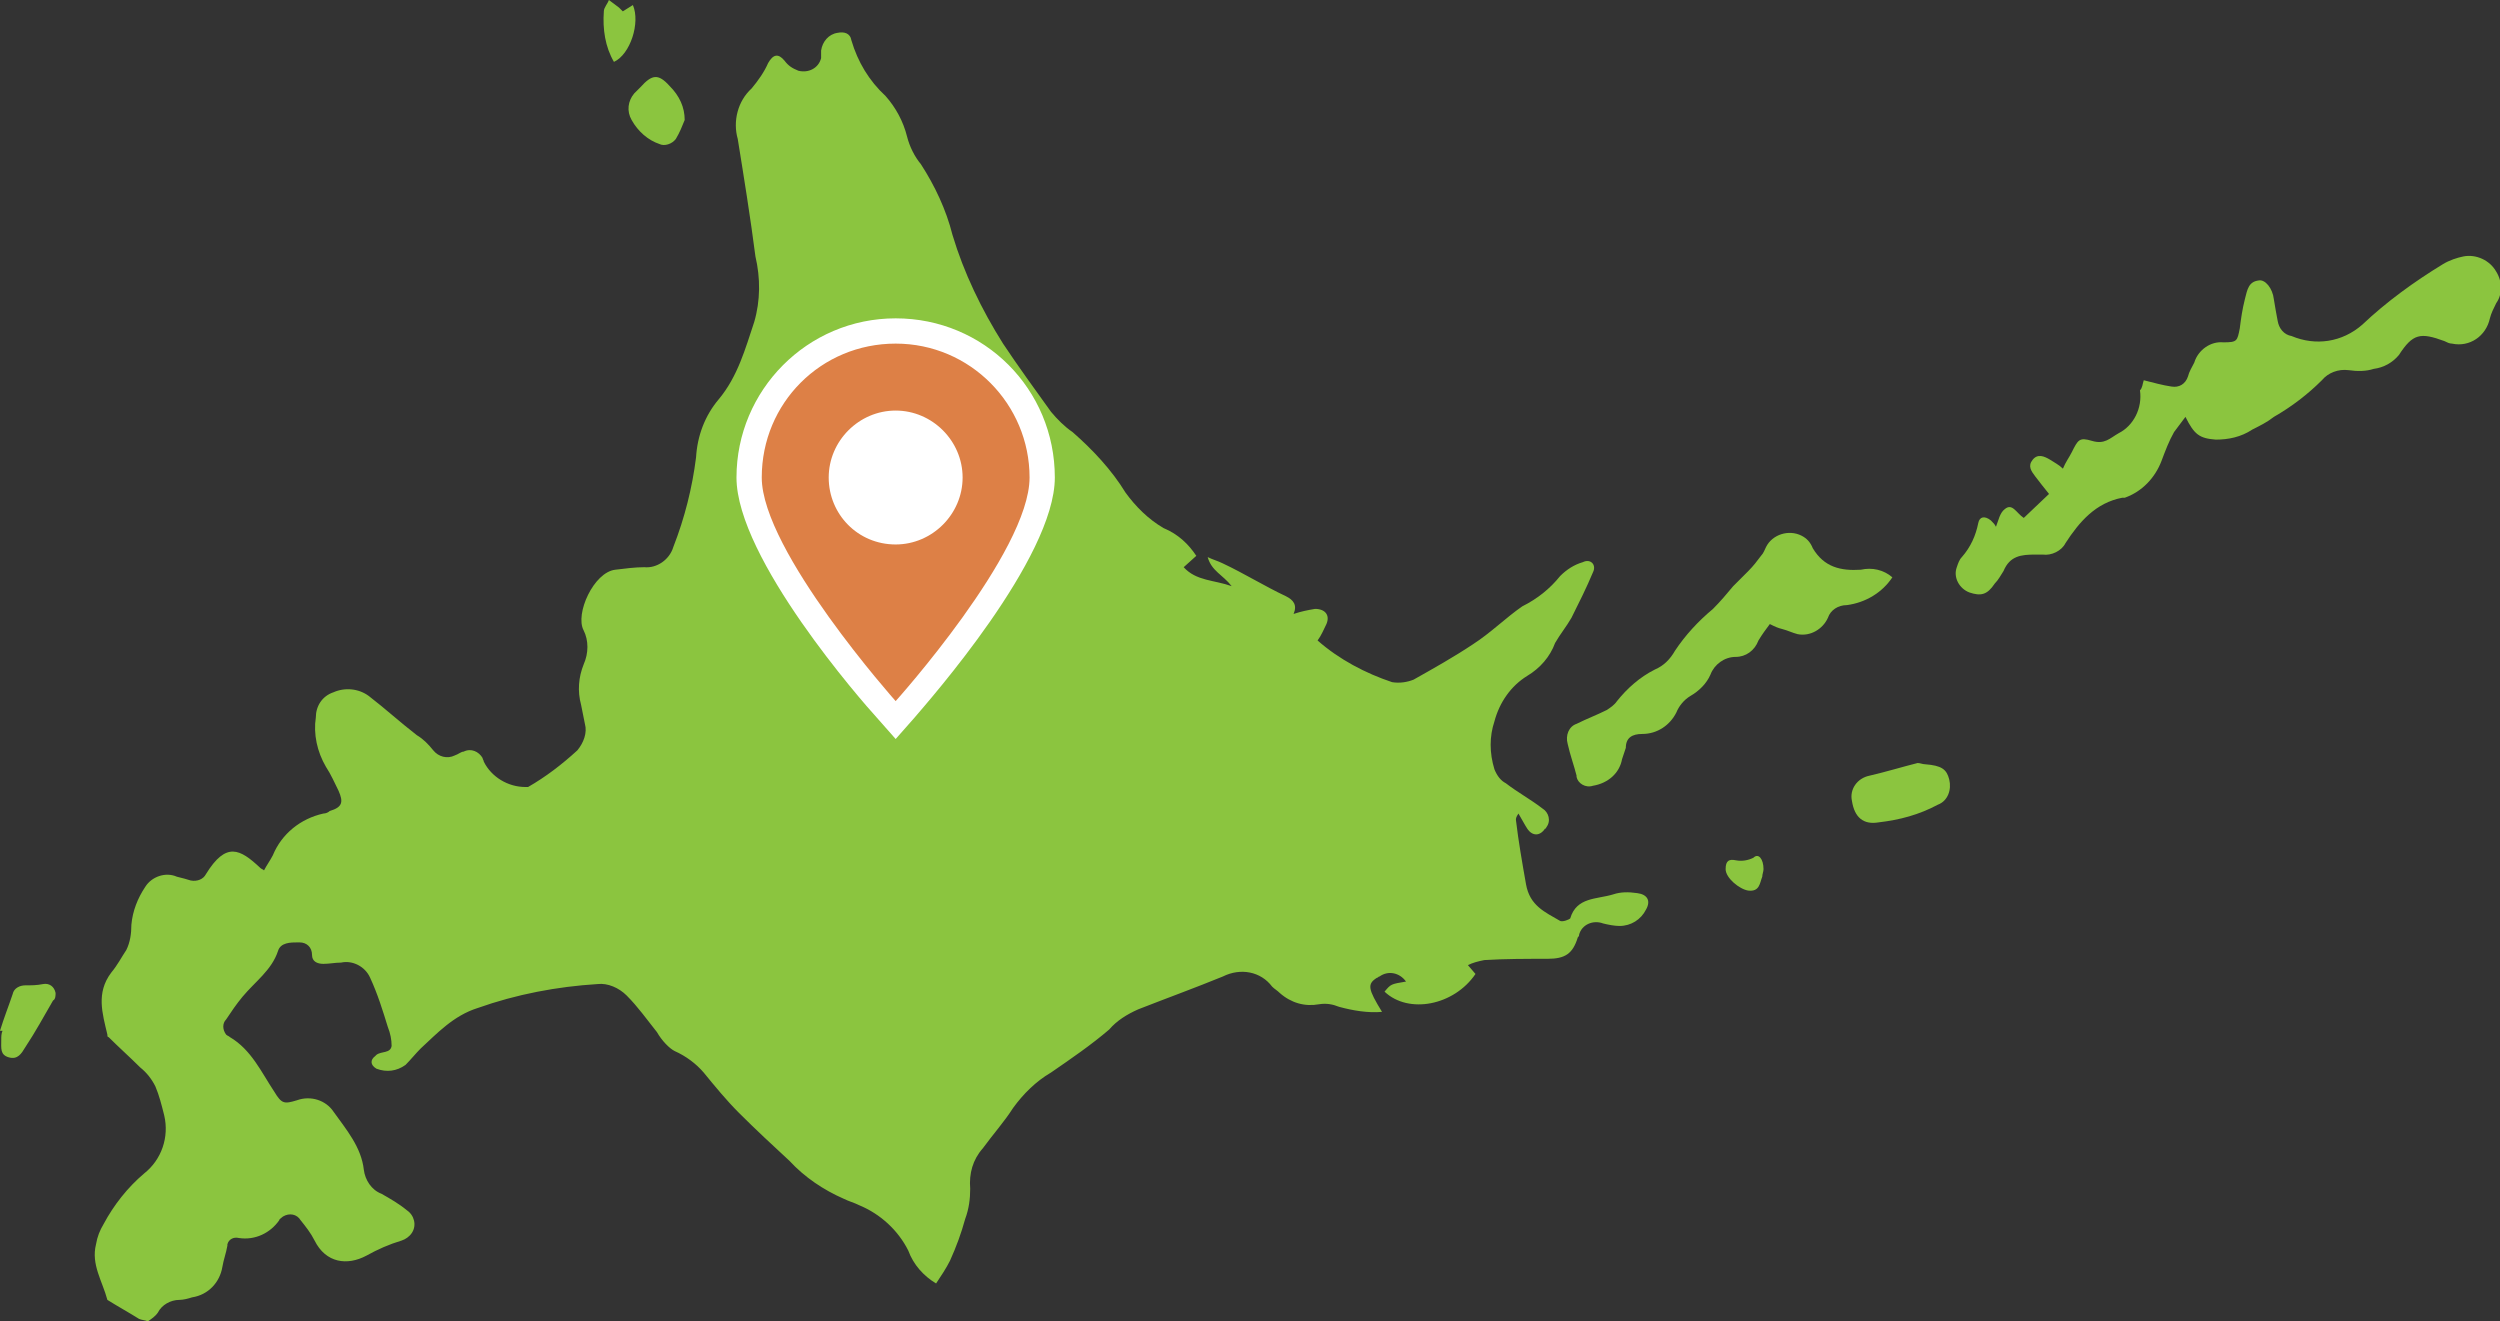 <?xml version="1.0" encoding="utf-8"?>
<!-- Generator: Adobe Illustrator 28.0.0, SVG Export Plug-In . SVG Version: 6.00 Build 0)  -->
<svg version="1.1" id="レイヤー_1" xmlns="http://www.w3.org/2000/svg" xmlns:xlink="http://www.w3.org/1999/xlink" x="0px"
	 y="0px" viewBox="0 0 197.9 104.6" style="enable-background:new 0 0 197.9 104.6;" xml:space="preserve">
<rect x="0" y="0" width="197.9" height="104.6" fill="#333333" stroke="none"/>
<style type="text/css">
	.st0{fill-rule:evenodd;clip-rule:evenodd;fill:#8BC53F;}
	.st1{fill:#FFFFFF;}
	.st2{fill:#DD8046;}
</style>
<g id="レイヤー_2_00000018921968213686680320000003072347270434504073_">
	<g id="レイヤー_1-2">
		<path class="st0" d="M94.7,44l-1,0.9c1,1.1,2.4,1,3.8,1.5c-0.7-0.9-1.6-1.2-1.9-2.3c0.4,0.2,0.8,0.3,1.2,0.5
			c1.7,0.8,3.3,1.8,5,2.6c0.6,0.3,0.9,0.7,0.6,1.4c0.6-0.2,1.1-0.3,1.7-0.4c0.8,0,1.2,0.5,0.9,1.2c-0.2,0.4-0.4,0.9-0.7,1.3
			c1.7,1.5,3.8,2.6,5.9,3.3c0.6,0.1,1.2,0,1.7-0.2c1.6-0.9,3.2-1.8,4.7-2.8c1.4-0.9,2.6-2.1,3.9-3c1.2-0.6,2.2-1.4,3-2.4
			c0.5-0.5,1.1-0.9,1.8-1.1c0.6-0.3,1.1,0.2,0.8,0.8c-0.5,1.2-1.1,2.4-1.7,3.6c-0.4,0.7-0.9,1.3-1.3,2c-0.4,1.1-1.2,2-2.2,2.6
			c-1.3,0.8-2.2,2.1-2.6,3.6c-0.4,1.2-0.4,2.5,0,3.8c0.2,0.5,0.5,0.9,0.9,1.1c0.9,0.7,2,1.3,2.9,2c0.5,0.3,0.7,1,0.3,1.5
			c0,0,0,0.1-0.1,0.1c-0.4,0.6-1,0.6-1.4,0c-0.2-0.3-0.4-0.7-0.7-1.2c-0.2,0.3-0.2,0.4-0.2,0.5c0.2,1.7,0.5,3.4,0.8,5.1
			s1.5,2.2,2.7,2.9c0.2,0.1,0.7-0.1,0.8-0.2c0.5-1.7,2.1-1.5,3.4-1.9c0.6-0.2,1.2-0.2,1.9-0.1c0.8,0.1,1.1,0.6,0.7,1.3
			c-0.4,0.8-1.2,1.3-2.1,1.3c-0.4,0-0.9-0.1-1.3-0.2c-0.8-0.3-1.7,0.1-1.9,0.9c0,0.1,0,0.1-0.1,0.2c-0.4,1.3-1,1.7-2.4,1.7
			c-1.7,0-3.4,0-5,0.1c-0.5,0.1-0.9,0.2-1.3,0.4l0.6,0.7c-1.7,2.5-5.3,3.2-7.2,1.4c0.5-0.6,0.5-0.6,1.7-0.8
			c-0.5-0.7-1.4-0.9-2.1-0.4c-0.1,0-0.1,0.1-0.2,0.1c-0.8,0.5-0.7,0.9,0.4,2.7c-1.1,0.1-2.3-0.1-3.4-0.4c-0.5-0.2-1-0.3-1.6-0.2
			c-1.1,0.2-2.2-0.1-3.1-0.9c-0.2-0.2-0.4-0.3-0.6-0.5c-0.9-1.2-2.5-1.5-3.9-0.8c-2.2,0.9-4.4,1.7-6.7,2.6c-0.9,0.4-1.7,0.9-2.3,1.6
			c-1.4,1.2-3,2.3-4.6,3.4c-1.2,0.7-2.2,1.7-3,2.8c-0.7,1.1-1.6,2.1-2.4,3.2c-0.8,0.9-1.1,2-1,3.2c0,0.8-0.1,1.6-0.4,2.4
			c-0.3,1.1-0.7,2.2-1.2,3.3c-0.3,0.6-0.7,1.2-1.1,1.8c-1-0.6-1.8-1.5-2.2-2.6c-0.8-1.6-2.2-2.9-3.9-3.6c-0.4-0.2-0.8-0.3-1.2-0.5
			c-1.6-0.7-3.1-1.7-4.3-3c-1.3-1.2-2.7-2.5-4-3.8c-1-1-1.9-2.1-2.8-3.2c-0.6-0.7-1.4-1.3-2.3-1.7c-0.4-0.2-1-0.8-1.4-1.5
			c-0.8-1-1.5-2-2.4-2.9c-0.6-0.6-1.5-1-2.3-0.9c-3.2,0.2-6.4,0.8-9.5,1.9c-1.9,0.6-3.2,2-4.5,3.2c-0.4,0.4-0.8,0.9-1.2,1.3
			c-0.7,0.5-1.5,0.6-2.3,0.3c-0.5-0.3-0.5-0.7-0.1-1l0.1-0.1c0.4-0.3,1.1-0.1,1.2-0.7c0-0.5-0.1-1-0.3-1.5c-0.4-1.3-0.8-2.6-1.4-3.9
			c-0.4-0.9-1.4-1.4-2.3-1.2c-0.5,0-0.9,0.1-1.4,0.1s-0.9-0.2-0.9-0.7c0-0.6-0.4-1-1-1h-0.1c-0.6,0-1.4,0-1.6,0.7
			c-0.5,1.5-1.8,2.4-2.8,3.6c-0.5,0.6-0.9,1.2-1.3,1.8c-0.3,0.3-0.3,0.8,0,1.2c0.1,0.1,0.2,0.1,0.3,0.2c1.7,1,2.5,2.8,3.5,4.3
			c0.6,1,0.8,1,1.8,0.7c1.1-0.4,2.3,0,2.9,0.9c1,1.4,2.2,2.8,2.4,4.6c0.1,0.8,0.6,1.6,1.4,1.9c0.7,0.4,1.4,0.8,2,1.3
			c0.6,0.4,0.8,1.2,0.4,1.8c-0.2,0.3-0.5,0.5-0.8,0.6c-1,0.3-1.9,0.7-2.8,1.2c-1.5,0.8-3.2,0.6-4.1-1.2c-0.3-0.6-0.7-1.1-1.1-1.6
			c-0.3-0.5-0.9-0.6-1.4-0.3c-0.1,0.1-0.3,0.2-0.3,0.3c-0.7,1-1.9,1.6-3.2,1.4c-0.4-0.1-0.8,0.1-0.9,0.5v0.1
			c-0.1,0.6-0.3,1.1-0.4,1.7c-0.2,1.2-1.1,2.2-2.4,2.4c-0.3,0.1-0.7,0.2-1,0.2c-0.7,0-1.4,0.4-1.7,1c-0.2,0.3-0.5,0.5-0.8,0.7
			c-0.2-0.1-0.5-0.1-0.7-0.2c-0.8-0.5-1.7-1-2.5-1.5c-0.4-1.5-1.3-2.8-0.9-4.4c0.1-0.6,0.3-1.1,0.6-1.6c0.8-1.5,1.9-2.9,3.2-4
			c1.4-1.1,2-2.9,1.6-4.6c-0.2-0.8-0.4-1.6-0.7-2.3c-0.3-0.6-0.7-1.1-1.2-1.5c-0.8-0.8-1.7-1.6-2.5-2.4c-0.1,0-0.1-0.1-0.1-0.2
			c-0.4-1.7-0.9-3.3,0.3-4.9c0.5-0.6,0.8-1.2,1.2-1.8c0.3-0.6,0.4-1.3,0.4-2c0.1-1.1,0.5-2.1,1.1-3c0.5-0.8,1.6-1.2,2.5-0.8
			c0.4,0.1,0.8,0.2,1.1,0.3c0.5,0.1,1-0.1,1.2-0.5c1.6-2.6,2.7-2,4.3-0.5c0.1,0.1,0.2,0.1,0.3,0.2c0.2-0.4,0.5-0.8,0.7-1.2
			c0.7-1.7,2.2-2.9,4-3.3c0.2,0,0.4-0.1,0.5-0.2c1-0.3,1.1-0.7,0.7-1.6c-0.3-0.6-0.6-1.3-1-1.9c-0.7-1.2-1-2.6-0.8-3.9
			c0-0.9,0.5-1.7,1.4-2c0.9-0.4,2-0.3,2.8,0.3c1.3,1,2.5,2.1,3.8,3.1c0.5,0.3,0.9,0.7,1.3,1.2c0.4,0.5,1.1,0.7,1.7,0.4
			c0.3-0.1,0.5-0.3,0.7-0.3c0.6-0.3,1.2,0,1.5,0.5c0,0.1,0.1,0.2,0.1,0.3c0.6,1.2,1.9,2,3.3,2c0.1,0,0.1,0,0.2,0
			c1.4-0.8,2.7-1.8,3.9-2.9c0.5-0.6,0.8-1.4,0.6-2.1c-0.1-0.5-0.2-1-0.3-1.5c-0.3-1.1-0.2-2.2,0.2-3.2c0.4-0.9,0.4-1.9,0-2.7
			c-0.7-1.3,0.8-4.6,2.5-4.8c0.8-0.1,1.6-0.2,2.3-0.2c1,0.1,2-0.6,2.3-1.6c0.9-2.3,1.5-4.7,1.8-7.1c0.1-1.7,0.7-3.3,1.8-4.6
			c1.5-1.8,2.1-4,2.8-6.1c0.5-1.7,0.5-3.5,0.1-5.2c-0.4-3.1-0.9-6.2-1.4-9.3c-0.4-1.4,0-3,1.1-4c0.5-0.6,1-1.3,1.3-2
			c0.4-0.7,0.8-0.8,1.3-0.2c0.3,0.4,0.6,0.6,1.1,0.8c0.8,0.2,1.6-0.2,1.8-1c0-0.4,0-0.5,0-0.6c0.1-0.7,0.6-1.3,1.3-1.4
			c0.5-0.1,1,0,1.1,0.6c0.5,1.7,1.4,3.2,2.7,4.4c0.8,0.9,1.4,2,1.7,3.2c0.2,0.8,0.6,1.6,1.1,2.2c1.1,1.7,2,3.6,2.5,5.6
			c0.9,3,2.3,5.9,4,8.6c1.2,1.8,2.5,3.6,3.8,5.4c0.5,0.6,1.1,1.2,1.7,1.6c1.6,1.4,3.1,3,4.2,4.8c0.8,1.1,1.8,2.1,3,2.8
			C93.3,42.3,94.1,43.1,94.7,44z"/>
		<path class="st0" d="M169.7,30.1c0.8,0.2,1.5,0.4,2.2,0.5c0.6,0.1,1.1-0.2,1.3-0.8c0.1-0.4,0.3-0.7,0.5-1.1c0.3-1,1.3-1.7,2.3-1.6
			c1.1,0,1.1-0.1,1.3-1.1c0.1-0.8,0.2-1.5,0.4-2.3s0.3-1.4,1.1-1.5c0.5-0.1,1.1,0.6,1.2,1.5c0.1,0.6,0.2,1.2,0.3,1.7
			c0.1,0.6,0.5,1.1,1.1,1.2c1.9,0.8,4,0.5,5.6-0.9c1.9-1.8,4.1-3.4,6.4-4.8c0.5-0.3,1.1-0.5,1.6-0.6c1-0.2,2.1,0.3,2.6,1.2
			c0.5,0.8,0.5,1.8,0,2.5c-0.2,0.4-0.4,0.8-0.5,1.2c-0.3,1.4-1.6,2.3-3,2c-0.2,0-0.4-0.1-0.6-0.2c-1.9-0.7-2.5-0.6-3.6,1.1
			c-0.5,0.6-1.2,1-2,1.1c-0.6,0.2-1.3,0.2-2,0.1c-0.8-0.1-1.6,0.2-2.1,0.8c-1.1,1.1-2.4,2.1-3.8,2.9c-0.5,0.4-1.1,0.7-1.7,1
			c-0.9,0.6-1.9,0.8-2.9,0.8c-1.3-0.1-1.7-0.4-2.4-1.8c-0.3,0.4-0.6,0.8-0.9,1.2c-0.4,0.7-0.7,1.5-1,2.3c-0.5,1.3-1.5,2.4-2.9,2.9
			H168c-2.1,0.4-3.4,1.9-4.5,3.6c-0.3,0.6-1.1,1-1.8,0.9c-0.2,0-0.4,0-0.6,0c-1.1,0-2,0.1-2.5,1.3c-0.2,0.3-0.4,0.7-0.7,1
			c-0.6,0.9-1.1,1-2,0.7c-0.8-0.3-1.3-1.2-1-2c0.1-0.3,0.2-0.6,0.4-0.8c0.7-0.8,1.1-1.7,1.3-2.7c0.1-0.5,0.5-0.6,1-0.2
			c0.2,0.2,0.3,0.3,0.4,0.5c0.2-0.5,0.3-1.1,0.7-1.4c0.6-0.5,0.9,0.3,1.5,0.7l2-1.9c-0.4-0.5-0.8-1-1.1-1.4s-0.6-0.8-0.2-1.3
			s0.9-0.3,1.4,0c0.3,0.2,0.7,0.4,1,0.7c0.2-0.5,0.5-0.9,0.7-1.3c0.5-1,0.6-1.2,1.6-0.9s1.4-0.2,2.1-0.6c1.2-0.6,1.9-2,1.7-3.4
			C169.6,30.7,169.6,30.4,169.7,30.1z"/>
		<path class="st0" d="M149.8,45.7c-0.8,1.2-2.1,2-3.6,2.2c-0.7,0-1.3,0.4-1.5,1c-0.4,0.9-1.4,1.5-2.4,1.3c-0.4-0.1-0.8-0.3-1.2-0.4
			s-0.6-0.2-1-0.4c-0.3,0.4-0.6,0.8-0.9,1.3c-0.3,0.8-1,1.3-1.8,1.3c-0.9,0-1.7,0.6-2,1.4c-0.3,0.7-0.9,1.3-1.6,1.7
			c-0.5,0.3-0.9,0.8-1.1,1.3c-0.5,1-1.5,1.7-2.7,1.7c-0.8,0-1.3,0.3-1.3,1.1c-0.1,0.3-0.2,0.6-0.3,0.9c-0.2,1.1-1.1,1.9-2.3,2.1
			c-0.6,0.2-1.2-0.2-1.3-0.7c0,0,0,0,0-0.1c-0.2-0.8-0.5-1.6-0.7-2.5c-0.2-0.7,0.1-1.4,0.7-1.6l0,0c0.8-0.4,1.6-0.7,2.4-1.1
			c0.3-0.2,0.6-0.4,0.8-0.7c0.8-1,1.8-1.9,3-2.5c0.7-0.3,1.2-0.8,1.6-1.5c0.8-1.2,1.8-2.3,3-3.3c0.6-0.6,1.1-1.2,1.6-1.8
			c0.4-0.4,0.8-0.8,1.2-1.2s0.7-0.8,1-1.2c0.2-0.2,0.3-0.5,0.4-0.7c0.5-1,1.8-1.4,2.8-0.9c0.4,0.2,0.7,0.5,0.9,1
			c0.9,1.5,2.2,1.8,3.8,1.7C148.2,44.9,149.1,45.1,149.8,45.7z"/>
		<path class="st0" d="M152.4,60.5c1.3,0.1,1.7,0.4,1.9,1.2s-0.1,1.7-0.9,2c-1.5,0.8-3,1.2-4.7,1.4c-1.2,0.2-1.9-0.4-2.1-1.7
			c-0.2-0.9,0.4-1.8,1.4-2c1.3-0.3,2.6-0.7,3.8-1C152,60.4,152.2,60.5,152.4,60.5z"/>
		<path class="st0" d="M54.2,9.5c-0.2,0.5-0.4,1-0.7,1.5c-0.3,0.4-0.9,0.6-1.3,0.4c-0.9-0.3-1.7-1-2.2-1.9c-0.4-0.7-0.3-1.5,0.2-2.1
			c0.2-0.2,0.3-0.3,0.5-0.5c0.9-1,1.4-1.1,2.3-0.1C53.8,7.6,54.2,8.5,54.2,9.5z"/>
		<path class="st0" d="M0,81.6c0.3-1,0.7-2,1-2.9C1.1,78.2,1.6,78,2,78c0.5,0,0.9,0,1.4-0.1s0.9,0.2,1,0.7c0,0.2,0,0.5-0.2,0.6
			c-0.7,1.2-1.4,2.5-2.2,3.7c-0.3,0.5-0.6,1-1.3,0.8S0.1,83,0.1,82.3c0-0.2,0-0.5,0.1-0.7L0,81.6z"/>
		<path class="st0" d="M48.6,4.9c-0.7-1.2-0.9-2.6-0.8-4c0-0.3,0.3-0.6,0.4-0.9L49,0.6c0.1,0.1,0.2,0.2,0.3,0.3l0.8-0.5
			C50.7,1.8,49.9,4.3,48.6,4.9z"/>
		<path class="st0" d="M139.6,68.8c0,0.2-0.1,0.4-0.1,0.6c-0.2,0.5-0.2,1.2-1.1,1.1c-0.7-0.1-1.8-1-1.8-1.7s0.3-0.8,0.8-0.7
			c0.5,0.1,1,0,1.4-0.2C139.2,67.5,139.6,68,139.6,68.8z"/>
		<circle class="st1" cx="70.9" cy="38" r="5.7"/>
		<path class="st2" d="M70.1,56.2C69.7,55.6,59.3,44,59.3,37.8c0-6.4,5.2-11.6,11.6-11.6s11.6,5.2,11.6,11.6l0,0
			c0,6.2-10.4,17.9-10.9,18.4L70.9,57L70.1,56.2z M70.9,33.5c-2.4,0-4.3,1.9-4.3,4.3c0,2.4,1.9,4.3,4.3,4.3s4.3-1.9,4.3-4.3l0,0
			C75.2,35.4,73.3,33.5,70.9,33.5z"/>
		<path class="st1" d="M70.9,27.2c5.9,0,10.6,4.8,10.6,10.6l0,0c0,5.9-10.6,17.7-10.6,17.7S60.3,43.6,60.3,37.8
			C60.3,31.9,65,27.2,70.9,27.2 M70.9,43.1c2.9,0,5.3-2.4,5.3-5.3c0-2.9-2.4-5.3-5.3-5.3s-5.3,2.4-5.3,5.3l0,0
			C65.6,40.7,67.9,43.1,70.9,43.1L70.9,43.1 M70.9,25.2c-7,0-12.6,5.7-12.6,12.6c0,6.4,10,17.8,11.1,19l1.5,1.7l1.5-1.7
			c1.1-1.3,11.1-12.6,11.1-19C83.5,30.8,77.9,25.2,70.9,25.2L70.9,25.2z M70.9,41.1c-1.8,0-3.3-1.5-3.3-3.3c0-1.8,1.5-3.3,3.3-3.3
			s3.3,1.5,3.3,3.3l0,0C74.2,39.6,72.7,41.1,70.9,41.1z"/>
	</g>
</g>
</svg>
